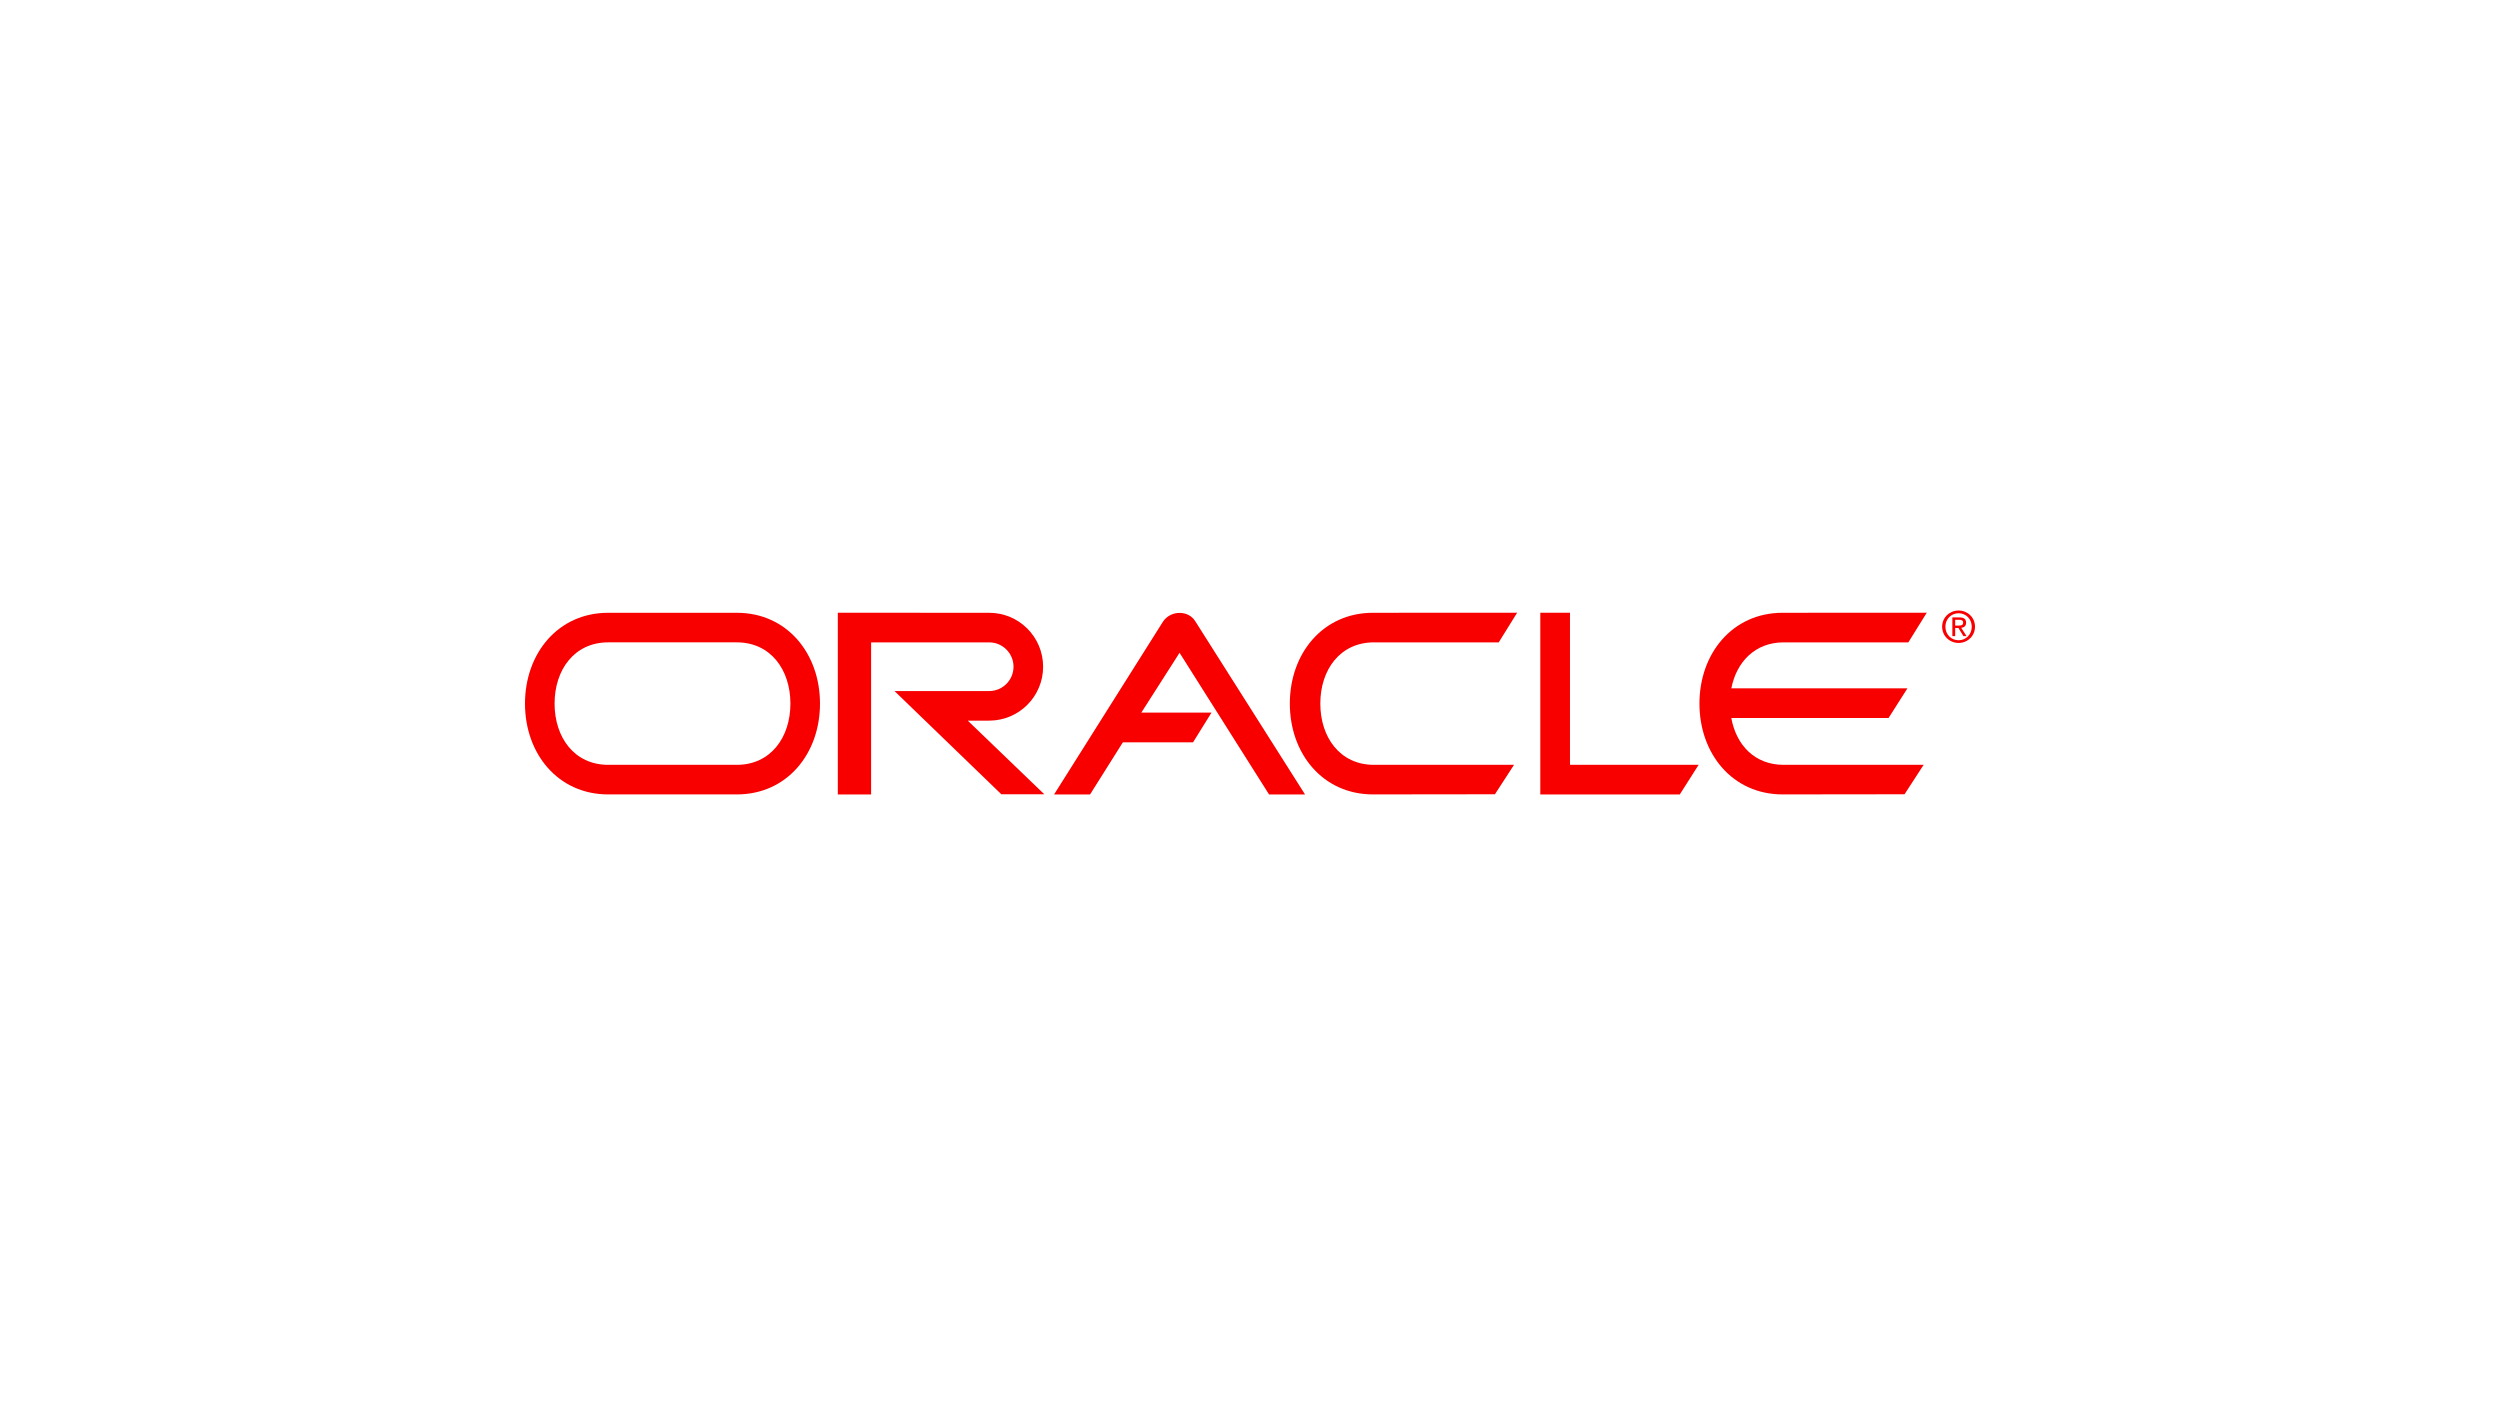 <?xml version="1.0" encoding="utf-8"?>
<!-- Generator: Adobe Illustrator 23.0.1, SVG Export Plug-In . SVG Version: 6.00 Build 0)  -->
<svg version="1.1" xmlns="http://www.w3.org/2000/svg" xmlns:xlink="http://www.w3.org/1999/xlink" x="0px" y="0px"
	 viewBox="0 0 1500 843" style="enable-background:new 0 0 1500 843;" xml:space="preserve">
<style type="text/css">
	.st0{fill:#0077AC;}
	.st1{fill:#77B2D3;}
	.st2{fill:#A7D2A3;}
	.st3{fill:#33AC51;}
	.st4{fill:#A60D8A;}
	.st5{fill:#2A4747;}
	.st6{fill:#0032A0;}
	.st7{fill:#E06B03;}
	.st8{fill-rule:evenodd;clip-rule:evenodd;fill:#F80000;}
	.st9{fill-rule:evenodd;clip-rule:evenodd;fill:#DA000A;}
	.st10{fill-rule:evenodd;clip-rule:evenodd;fill:#1D1D1B;}
</style>
<g id="Examples">
	<g>
		<polygon class="st8" points="941.99,367.64 924.18,367.64 924.18,476.69 1007.85,476.69 1019.19,458.87 941.99,458.87 
			941.99,367.64 941.99,367.64 		"/>
		<path class="st8" d="M697.75,373.04l-65.32,103.65h21.59l19.7-31.31h42.11l11.07-17.81h-42.11l22.94-35.9l53.71,85.02h21.59
			l-65.86-103.92l0,0C713.13,366.02,702.34,366.02,697.75,373.04L697.75,373.04L697.75,373.04L697.75,373.04z"/>
		<path class="st8" d="M824.34,385.42h74.9l11.05-17.8l-86.49,0.05l0,0c-30.09,0-49.9,24.4-49.9,54.49
			c0,30.09,19.81,54.49,49.9,54.49l0,0l73.16-0.09l11.46-17.66h-84.08l0,0c-20.29,0-32.15-16.45-32.15-36.74
			C792.18,401.87,804.05,385.42,824.34,385.42L824.34,385.42L824.34,385.42L824.34,385.42z"/>
		<path class="st8" d="M442.1,367.67h-77.2l0,0c-30.09,0-49.9,24.4-49.9,54.49c0,30.09,19.81,54.49,49.9,54.49l0,0h77.2l0,0
			c30.09,0,49.9-24.4,49.9-54.49C492,392.07,472.19,367.67,442.1,367.67L442.1,367.67L442.1,367.67L442.1,367.67z M442.1,458.9
			h-77.2l0,0c-20.29,0-32.15-16.45-32.15-36.74c0-20.29,11.86-36.74,32.15-36.74l0,0h77.2l0,0c20.29,0,32.15,16.45,32.15,36.74
			C474.25,442.45,462.39,458.9,442.1,458.9L442.1,458.9L442.1,458.9L442.1,458.9z"/>
		<path class="st8" d="M1070.11,385.42h74.9l11.05-17.8l-86.49,0.05l0,0c-30.09,0-49.9,24.4-49.9,54.49
			c0,30.09,19.81,54.49,49.9,54.49l0,0l73.16-0.09l11.45-17.66h-84.08l0,0c-17.32,0-28.41-11.98-31.31-28.1l0,0h94.34l11.34-17.81
			H1038.8l0,0C1041.89,397.2,1053.03,385.42,1070.11,385.42L1070.11,385.42L1070.11,385.42L1070.11,385.42z"/>
		<path class="st8" d="M593.52,432.38c17.87,0,32.35-14.48,32.35-32.35c0-17.87-14.48-32.35-32.35-32.35l0,0l-90.83-0.04v109.05
			h19.97v-91.26h70.85l0,0c8.06,0,14.6,6.54,14.6,14.6c0,8.06-6.54,14.6-14.6,14.6l0,0H536.7l64.09,61.93h25.79l-45.89-44.14
			L593.52,432.38L593.52,432.38L593.52,432.38z"/>
		<path class="st8" d="M1175.17,366.31c-5.35,0-9.89,4.12-9.89,9.7c0,5.64,4.53,9.76,9.89,9.76c5.3,0,9.83-4.12,9.83-9.76
			C1185,370.43,1180.47,366.31,1175.17,366.31L1175.17,366.31L1175.17,366.31L1175.17,366.31z M1175.17,384.15
			c-4.45,0-7.93-3.45-7.93-8.13c0-4.61,3.48-8.08,7.93-8.08c4.4,0,7.88,3.47,7.88,8.08
			C1183.04,380.71,1179.57,384.15,1175.17,384.15L1175.17,384.15L1175.17,384.15L1175.17,384.15z"/>
		<path class="st8" d="M1176.74,376.72c1.65-0.21,2.91-1.08,2.91-3.09c0-2.21-1.31-3.19-3.97-3.19l0,0h-4.27v11.22h1.7v-4.86h1.96
			l2.96,4.86h1.9L1176.74,376.72L1176.74,376.72L1176.74,376.72z M1173.11,375.35v-3.48h2.32l0,0c1.18,0,2.45,0.26,2.45,1.65
			c0,1.72-1.29,1.83-2.73,1.83l0,0H1173.11L1173.11,375.35L1173.11,375.35z"/>
	</g>
</g>
<g id="Calque_2">
</g>
</svg>
